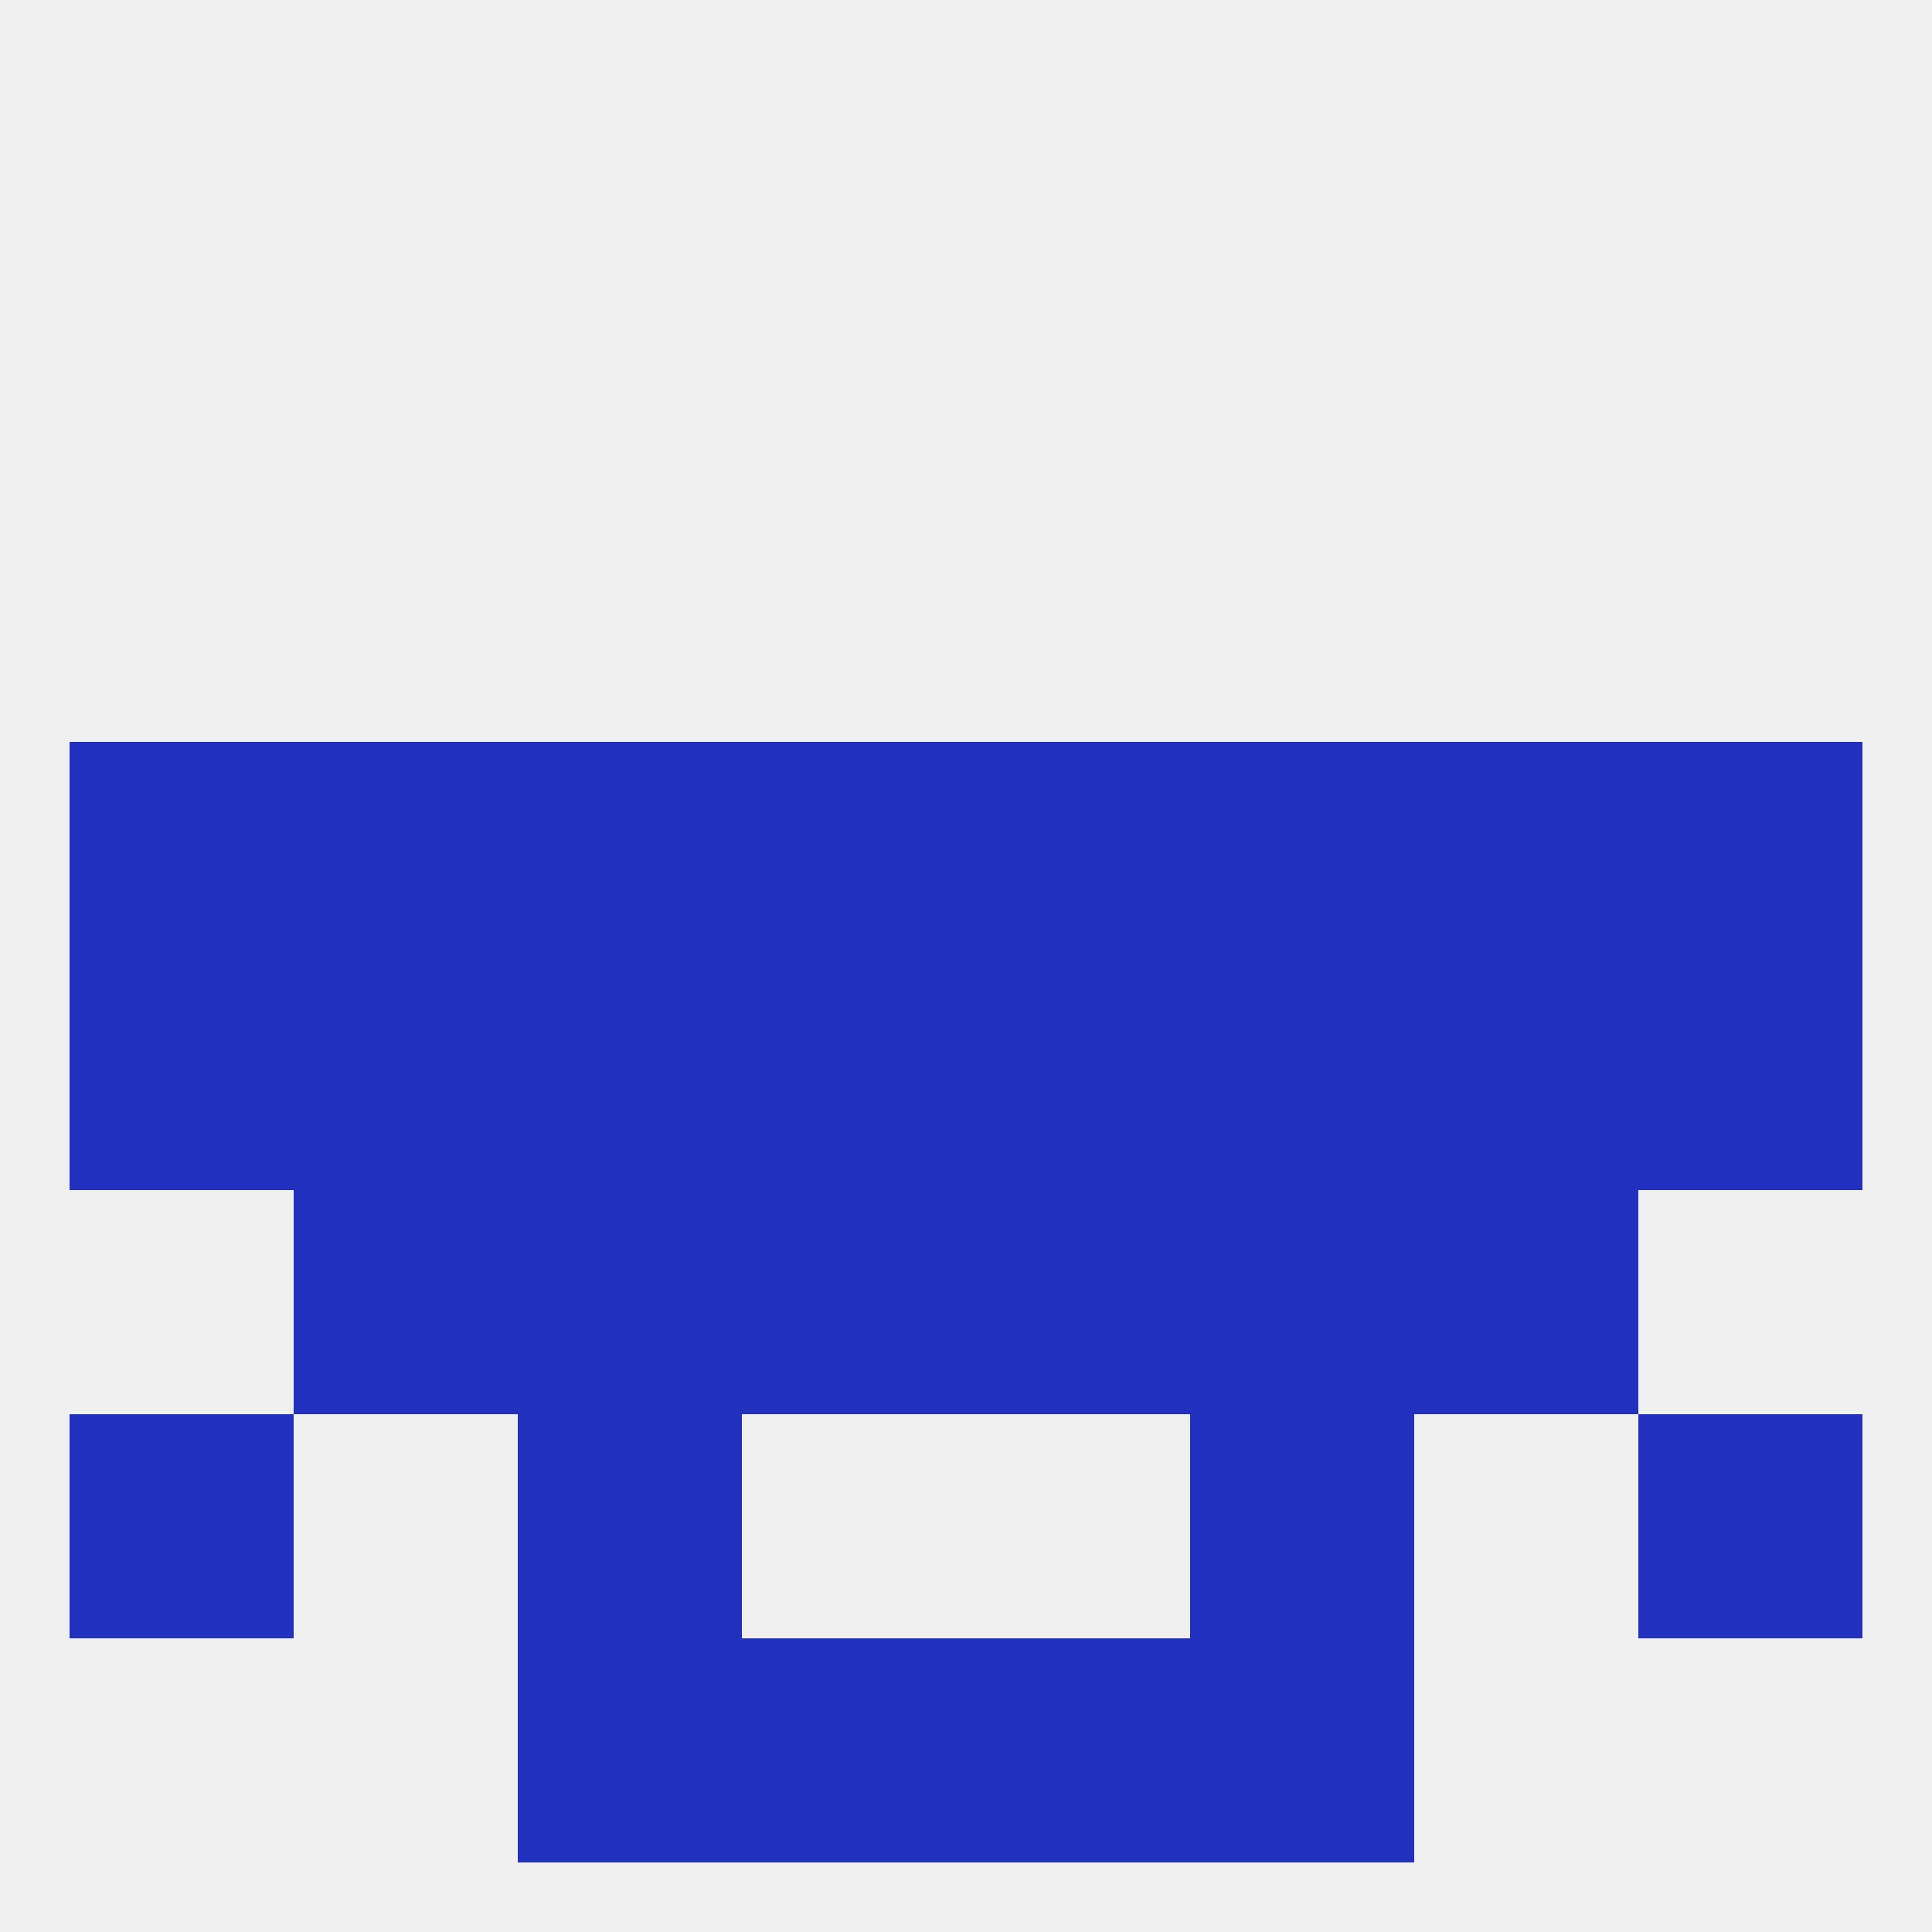 
<!--   <?xml version="1.0"?> -->
<svg version="1.1" baseprofile="full" xmlns="http://www.w3.org/2000/svg" xmlns:xlink="http://www.w3.org/1999/xlink" xmlns:ev="http://www.w3.org/2001/xml-events" width="250" height="250" viewBox="0 0 250 250" >
	<rect width="100%" height="100%" fill="rgba(240,240,240,255)"/>

	<rect x="9" y="125" width="29" height="29" fill="rgba(33,49,190,255)"/>
	<rect x="212" y="125" width="29" height="29" fill="rgba(33,49,190,255)"/>
	<rect x="96" y="125" width="29" height="29" fill="rgba(33,49,190,255)"/>
	<rect x="125" y="125" width="29" height="29" fill="rgba(33,49,190,255)"/>
	<rect x="67" y="125" width="29" height="29" fill="rgba(33,49,190,255)"/>
	<rect x="154" y="125" width="29" height="29" fill="rgba(33,49,190,255)"/>
	<rect x="38" y="125" width="29" height="29" fill="rgba(33,49,190,255)"/>
	<rect x="183" y="125" width="29" height="29" fill="rgba(33,49,190,255)"/>
	<rect x="9" y="96" width="29" height="29" fill="rgba(33,49,190,255)"/>
	<rect x="212" y="96" width="29" height="29" fill="rgba(33,49,190,255)"/>
	<rect x="154" y="96" width="29" height="29" fill="rgba(33,49,190,255)"/>
	<rect x="38" y="96" width="29" height="29" fill="rgba(33,49,190,255)"/>
	<rect x="183" y="96" width="29" height="29" fill="rgba(33,49,190,255)"/>
	<rect x="96" y="96" width="29" height="29" fill="rgba(33,49,190,255)"/>
	<rect x="125" y="96" width="29" height="29" fill="rgba(33,49,190,255)"/>
	<rect x="67" y="96" width="29" height="29" fill="rgba(33,49,190,255)"/>
	<rect x="38" y="154" width="29" height="29" fill="rgba(33,49,190,255)"/>
	<rect x="183" y="154" width="29" height="29" fill="rgba(33,49,190,255)"/>
	<rect x="96" y="154" width="29" height="29" fill="rgba(33,49,190,255)"/>
	<rect x="125" y="154" width="29" height="29" fill="rgba(33,49,190,255)"/>
	<rect x="67" y="154" width="29" height="29" fill="rgba(33,49,190,255)"/>
	<rect x="154" y="154" width="29" height="29" fill="rgba(33,49,190,255)"/>
	<rect x="9" y="183" width="29" height="29" fill="rgba(33,49,190,255)"/>
	<rect x="212" y="183" width="29" height="29" fill="rgba(33,49,190,255)"/>
	<rect x="67" y="183" width="29" height="29" fill="rgba(33,49,190,255)"/>
	<rect x="154" y="183" width="29" height="29" fill="rgba(33,49,190,255)"/>
	<rect x="125" y="212" width="29" height="29" fill="rgba(33,49,190,255)"/>
	<rect x="67" y="212" width="29" height="29" fill="rgba(33,49,190,255)"/>
	<rect x="154" y="212" width="29" height="29" fill="rgba(33,49,190,255)"/>
	<rect x="96" y="212" width="29" height="29" fill="rgba(33,49,190,255)"/>
</svg>